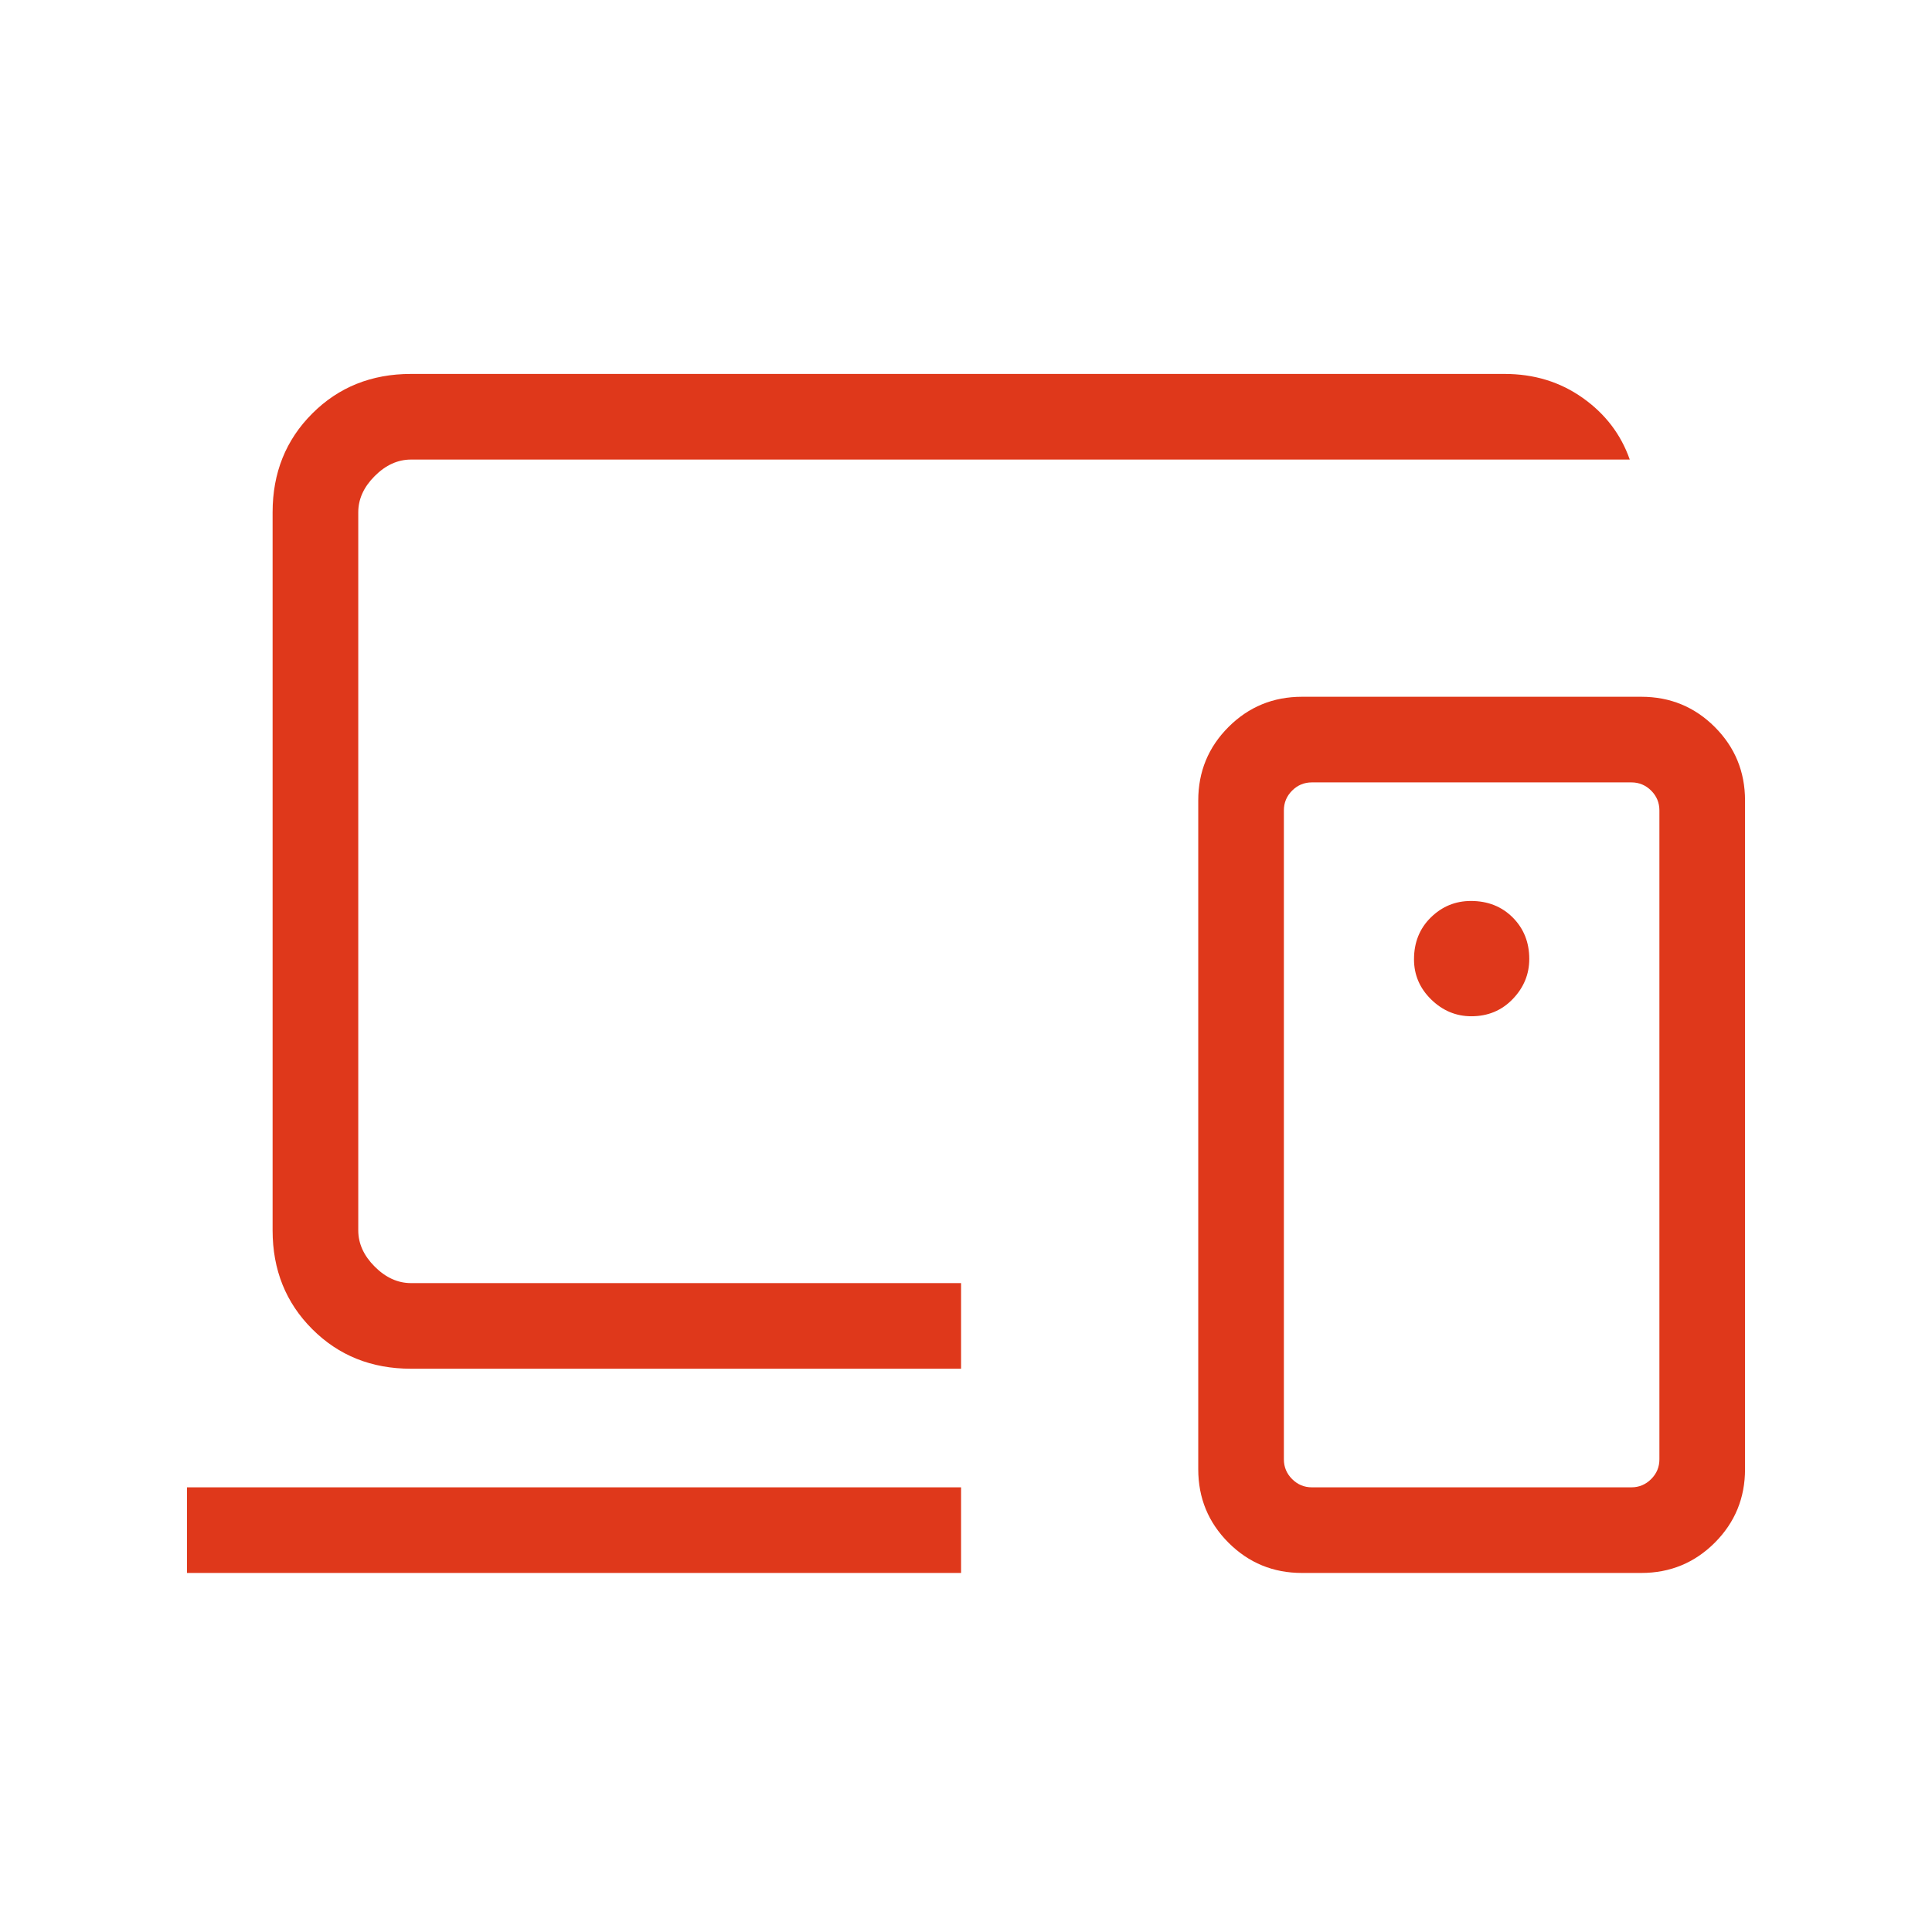 <?xml version="1.0" encoding="UTF-8"?> <svg xmlns="http://www.w3.org/2000/svg" width="62" height="62" viewBox="0 0 62 62" fill="none"><path d="M6 50.478V47.73H30.842V50.478H6ZM13.188 43.924C11.923 43.924 10.867 43.501 10.02 42.653C9.172 41.806 8.748 40.749 8.748 39.484V16.44C8.748 15.175 9.172 14.119 10.02 13.271C10.867 12.424 11.923 12 13.188 12H48.283C49.231 12 50.067 12.256 50.791 12.769C51.515 13.281 52.018 13.941 52.301 14.748H13.188C12.765 14.748 12.377 14.925 12.025 15.277C11.673 15.629 11.497 16.017 11.497 16.44V39.484C11.497 39.907 11.673 40.295 12.025 40.647C12.377 40.999 12.765 41.176 13.188 41.176H30.842V43.924H13.188ZM53.252 46.831V26.007C53.252 25.76 53.164 25.548 52.988 25.372C52.811 25.196 52.6 25.108 52.353 25.108H42.099C41.853 25.108 41.641 25.196 41.465 25.372C41.289 25.548 41.201 25.76 41.201 26.007V46.831C41.201 47.078 41.289 47.289 41.465 47.465C41.641 47.641 41.853 47.73 42.099 47.73H52.353C52.6 47.73 52.811 47.641 52.988 47.465C53.164 47.289 53.252 47.078 53.252 46.831ZM41.782 50.478C40.858 50.478 40.071 50.154 39.424 49.507C38.776 48.859 38.453 48.073 38.453 47.148V25.689C38.453 24.764 38.776 23.978 39.424 23.33C40.071 22.683 40.858 22.36 41.782 22.36H52.67C53.595 22.36 54.381 22.683 55.029 23.33C55.676 23.978 56 24.764 56 25.689V47.148C56 48.073 55.676 48.859 55.029 49.507C54.381 50.154 53.595 50.478 52.67 50.478H41.782ZM47.217 32.613C47.748 32.613 48.191 32.429 48.545 32.061C48.899 31.693 49.076 31.264 49.076 30.773C49.076 30.242 48.899 29.799 48.546 29.444C48.192 29.09 47.745 28.913 47.204 28.913C46.704 28.913 46.275 29.09 45.915 29.444C45.556 29.798 45.377 30.245 45.377 30.786C45.377 31.285 45.561 31.715 45.928 32.074C46.296 32.433 46.726 32.613 47.217 32.613Z" fill="#DF381B"></path></svg> 